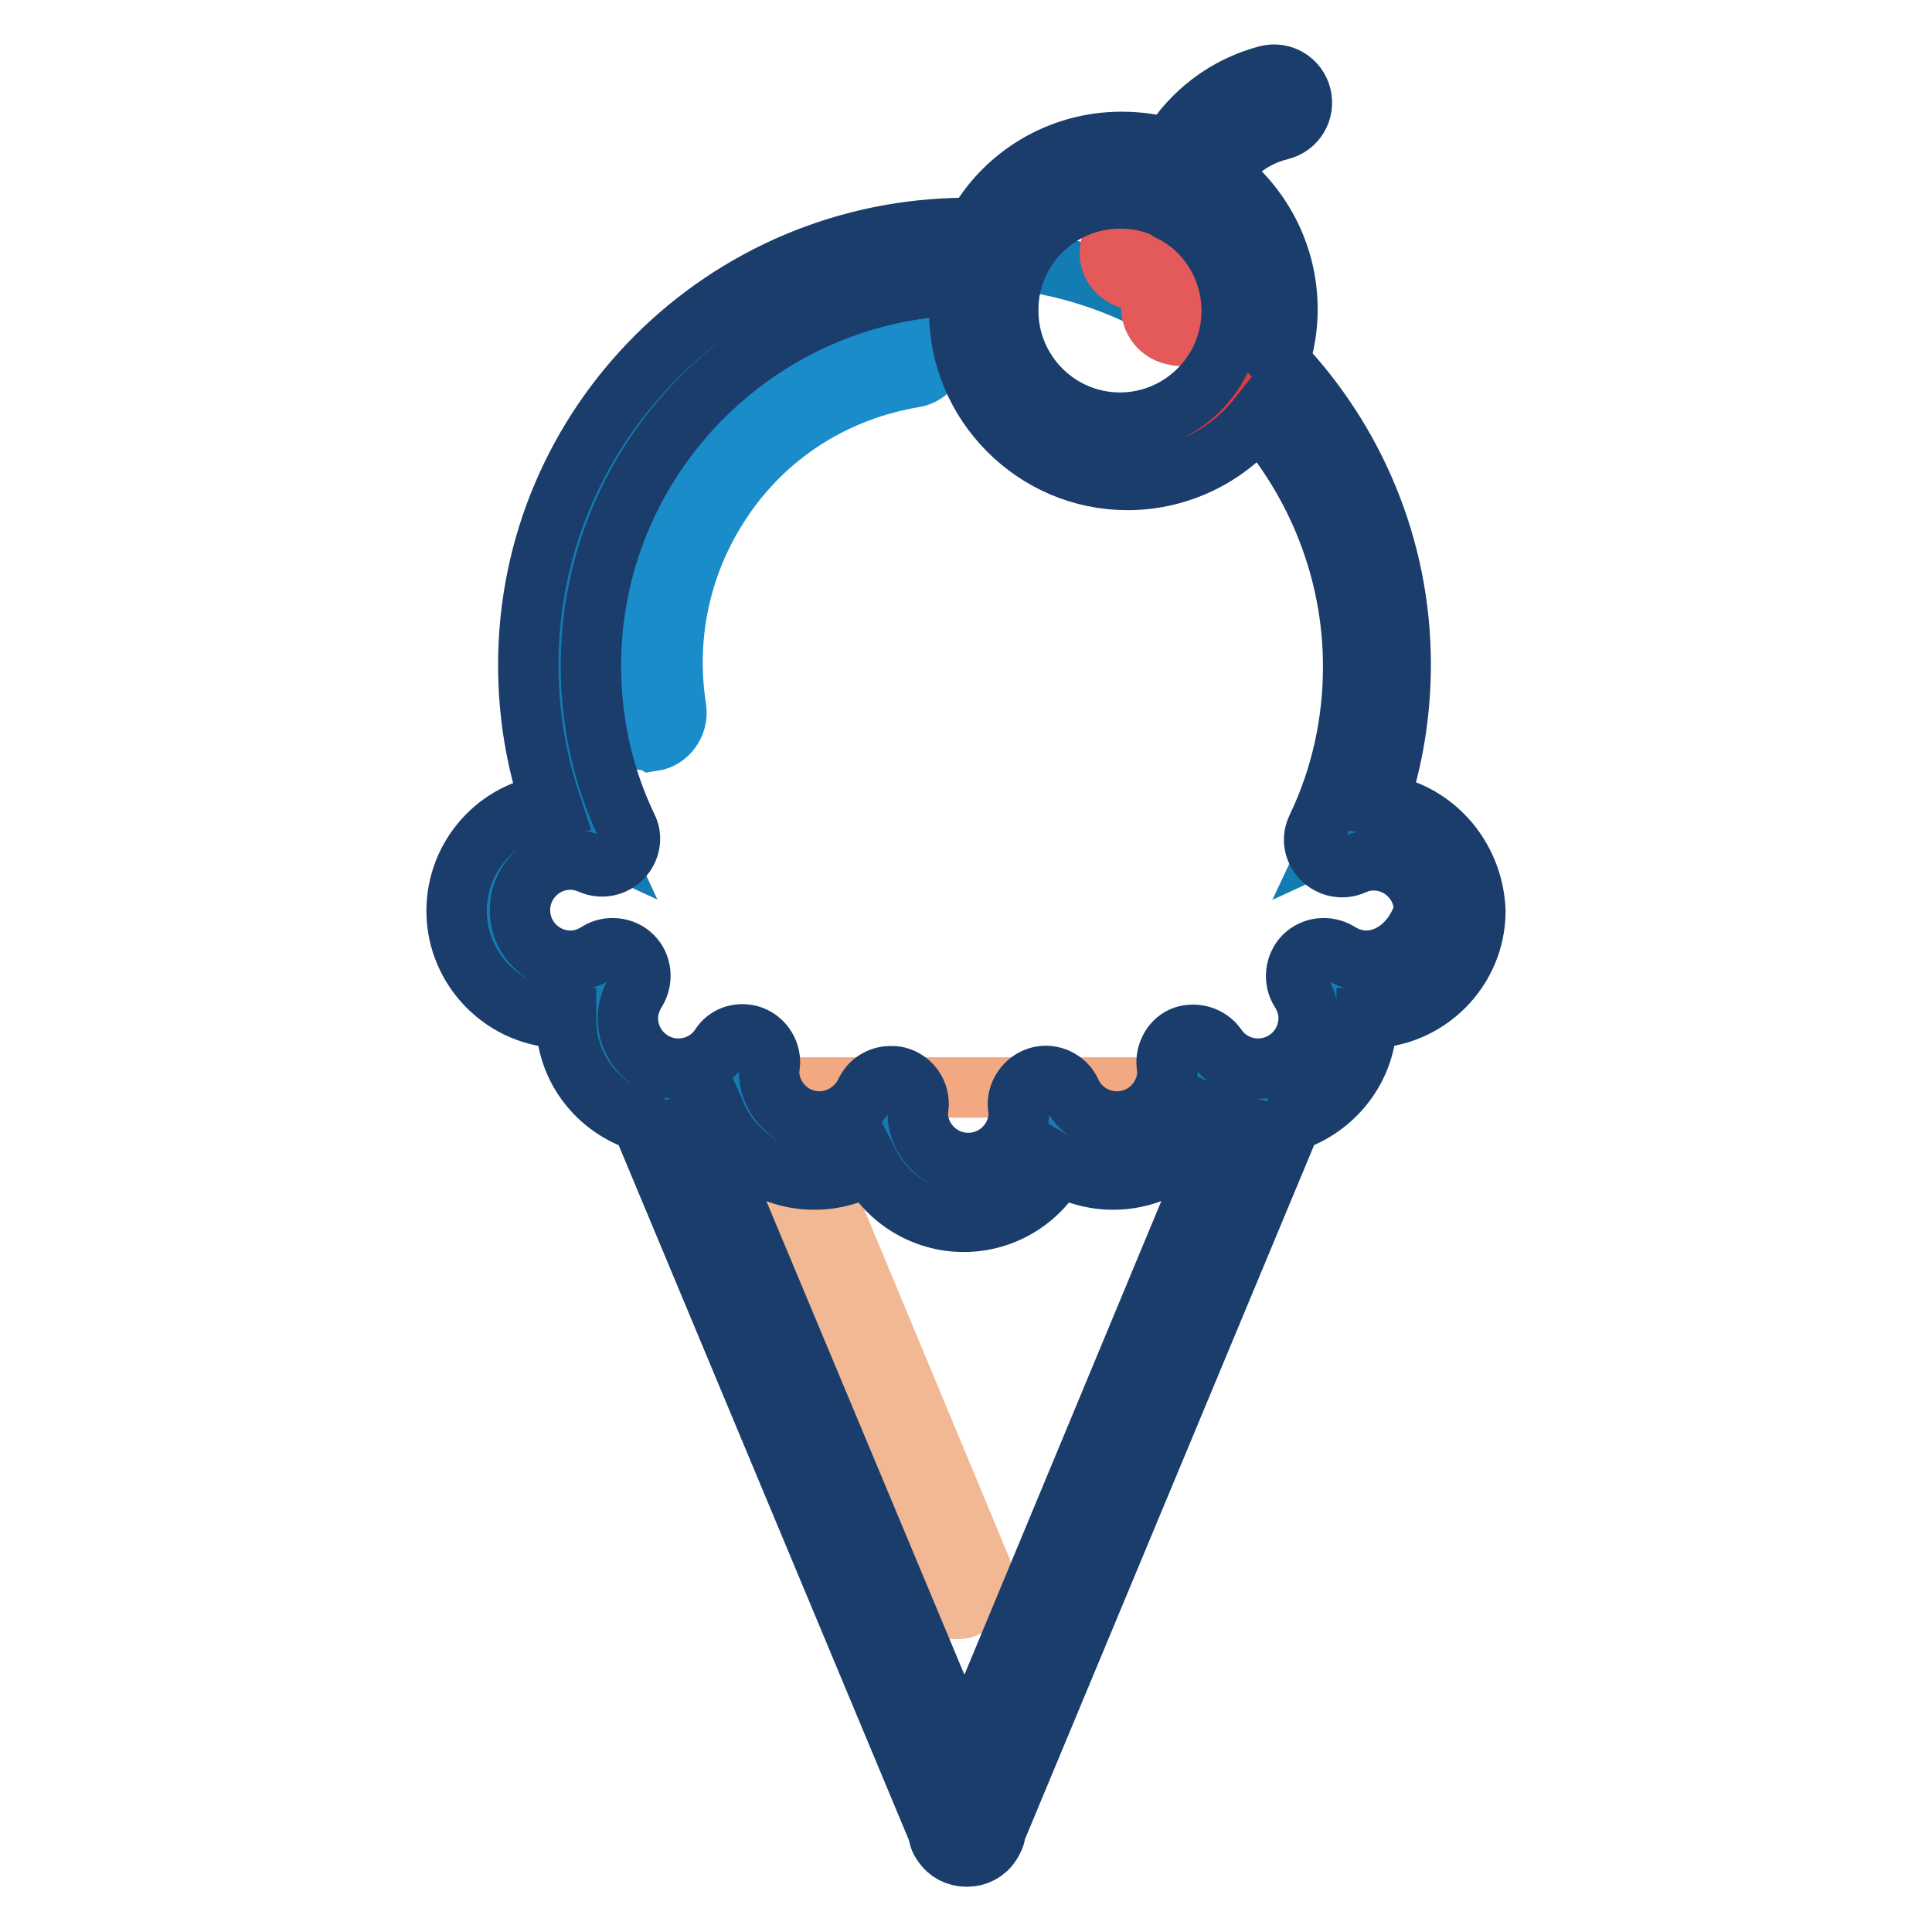 <?xml version="1.0" encoding="utf-8"?>
<!-- Svg Vector Icons : http://www.onlinewebfonts.com/icon -->
<!DOCTYPE svg PUBLIC "-//W3C//DTD SVG 1.1//EN" "http://www.w3.org/Graphics/SVG/1.1/DTD/svg11.dtd">
<svg version="1.1" xmlns="http://www.w3.org/2000/svg" xmlns:xlink="http://www.w3.org/1999/xlink" x="0px" y="0px" viewBox="0 0 256 256" enable-background="new 0 0 256 256" xml:space="preserve">
<g> <path stroke-width="8" fill-opacity="0" stroke="#f2a880"  d="M87,144.1l41,98h-0.2l40.9-98H87z"/> <path stroke-width="8" fill-opacity="0" stroke="#f2b893"  d="M126.7,213.2c-1.5,0-2.8-0.9-3.4-2.3l-22.4-53.8c-0.8-1.9,0.1-4.1,2-4.8c1.9-0.8,4.1,0.1,4.8,2l22.4,53.8 c0.8,1.9-0.1,4.1-2,4.8C127.6,213.2,127.1,213.2,126.7,213.2L126.7,213.2z"/> <path stroke-width="8" fill-opacity="0" stroke="#137cb2"  d="M181,110.1c-1.5,0-2.8,0.3-4.1,0.9c3.3-7,5.1-14.7,5.1-22.9c0-29.9-24.2-54.1-54.1-54.1 c-29.9,0-54.1,24.2-54.1,54.1c0,8.2,1.9,16,5.1,22.9c-1.3-0.6-2.7-0.9-4.1-0.9c-5.7,0-10.4,4.7-10.4,10.4S68.8,131,74.6,131 c2,0,4-0.6,5.6-1.6c-1.1,1.6-1.6,3.5-1.6,5.6c0,5.8,4.7,10.4,10.4,10.4c3.5,0,6.7-1.8,8.6-4.4c-0.1,0.4-0.1,0.8-0.1,1.2 c0,5.7,4.7,10.4,10.4,10.4c4.2,0,7.8-2.5,9.5-6c-0.1,0.4-0.1,0.7-0.1,1.1c0,5.7,4.7,10.4,10.4,10.4c5.7,0,10.4-4.7,10.4-10.4 c0-0.4,0-0.7-0.1-1.1c1.7,3.5,5.3,6,9.5,6c5.7,0,10.4-4.7,10.4-10.4c0-0.4,0-0.8-0.1-1.2c1.9,2.7,5,4.4,8.6,4.4 c5.7,0,10.4-4.7,10.4-10.4c0-2-0.6-4-1.6-5.6c1.6,1,3.5,1.6,5.6,1.6c5.7,0,10.4-4.7,10.4-10.4S186.8,110.1,181,110.1L181,110.1z"/> <path stroke-width="8" fill-opacity="0" stroke="#1a8cca"  d="M85.8,98.1c-1.8,0-3.3-1.3-3.6-3.1c-2-12.1,0.9-24.1,8-34c7.1-9.9,17.7-16.4,29.7-18.4c2-0.3,4,1.1,4.3,3.1 c0.3,2-1.1,4-3.1,4.3c-10.1,1.7-18.9,7.1-24.8,15.4c-5.9,8.3-8.3,18.4-6.7,28.5c0.3,2-1.1,4-3.1,4.3C86.2,98,86,98.1,85.8,98.1z"/> <path stroke-width="8" fill-opacity="0" stroke="#df3943"  d="M129.8,41.1c0,10.2,8.3,18.5,18.5,18.5c10.2,0,18.5-8.3,18.5-18.5l0,0c0-10.2-8.3-18.5-18.5-18.5 C138.1,22.5,129.8,30.8,129.8,41.1L129.8,41.1z"/> <path stroke-width="8" fill-opacity="0" stroke="#e45a5a"  d="M156.3,44.5c-0.2,0-0.3,0-0.5-0.1c-2-0.2-3.5-2.1-3.2-4.1c0.3-2.3-2.1-3.2-2.8-3.3c-2-0.6-3.2-2.5-2.6-4.5 c0.5-2,2.6-3.2,4.6-2.7c0.4,0.1,2.4,0.7,4.3,2.2c3,2.3,4.4,5.6,3.9,9.3C159.8,43.1,158.2,44.5,156.3,44.5z"/> <path stroke-width="8" fill-opacity="0" stroke="#1a3d6b"  d="M182.6,106.5c2-5.9,3-12.1,3-18.5c0-15.5-6.2-29.7-16.1-40.1c0.7-2.2,1.1-4.5,1.1-6.9 c0-7.4-3.6-13.9-9.1-18c1.4-2,3.8-4.7,8.2-5.8c2-0.5,3.2-2.5,2.7-4.5c-0.5-2-2.5-3.2-4.5-2.7c-7,1.9-10.9,6.4-12.9,9.7 c-2-0.6-4.2-0.9-6.4-0.9c-8.3,0-15.6,4.6-19.3,11.4h-1.2C96,30.3,70,56.2,70,88.1c0,6.4,1,12.5,3,18.5c-7,0.8-12.5,6.8-12.5,14.1 c0,7.8,6.4,14.2,14.2,14.2H75v0.2c0,6.4,4.2,11.7,10,13.5l39.3,94.1c0.1,0.6,0.2,1.1,0.6,1.6c0.7,1.1,1.9,1.7,3.1,1.7h0.2 c1.2,0,2.4-0.6,3.1-1.7c0.3-0.5,0.6-1,0.6-1.6l39.2-94.1c5.7-1.8,10-7.2,10-13.5v-0.2h0.2c7.8,0,14.2-6.4,14.2-14.2 C195.2,113.3,189.7,107.3,182.6,106.5L182.6,106.5z M148.4,26.3c2.1,0,4.1,0.4,5.9,1.2c0.4,0.3,0.7,0.5,1.2,0.7 c0.1,0,0.1,0,0.2,0.1c4.5,2.5,7.5,7.4,7.5,12.9c0,8.2-6.7,14.8-14.8,14.8c-8.2,0-14.8-6.7-14.8-14.8 C133.5,33,140.2,26.3,148.4,26.3L148.4,26.3z M127.8,232.3l-35-83.7c0.7-0.2,1.4-0.5,2.1-0.8c2.2,5,7.2,8.5,13,8.5 c2.6,0,5.1-0.7,7.3-2c2.3,4.5,7.1,7.6,12.5,7.6s10.2-3.1,12.5-7.6c2.2,1.3,4.7,2,7.3,2c5.8,0,10.8-3.5,13-8.5 c0.7,0.3,1.4,0.6,2.1,0.8L127.8,232.3z M181,127.3c-1.2,0-2.5-0.4-3.6-1.1c-1.5-0.9-3.4-0.7-4.6,0.5c-1.2,1.2-1.4,3.2-0.5,4.6 c0.7,1.1,1.1,2.3,1.1,3.6c0,3.7-3,6.7-6.7,6.7c-2.2,0-4.3-1.1-5.5-2.9c-1-1.4-2.8-1.9-4.3-1.4s-2.5,2.2-2.3,3.9 c0.1,0.3,0.1,0.6,0.1,0.7c0,3.7-3,6.7-6.7,6.7c-2.6,0-5-1.5-6.1-3.9c-0.7-1.6-2.6-2.5-4.3-2c-1.7,0.5-2.9,2.2-2.7,4 c0,0.2,0.1,0.5,0.1,0.7c0,3.7-3,6.7-6.7,6.7c-3.7,0-6.7-3-6.7-6.7c0-0.2,0-0.5,0.1-0.7c0.2-1.8-0.9-3.5-2.7-4 c-0.3-0.1-0.7-0.1-1-0.1c-1.4,0-2.7,0.8-3.3,2.1c-1.1,2.3-3.5,3.9-6.1,3.9c-3.7,0-6.7-3-6.7-6.7c0-0.2,0-0.5,0.1-0.7 c0.2-1.7-0.8-3.3-2.3-3.9c-1.6-0.6-3.4-0.1-4.3,1.4c-1.2,1.8-3.3,2.9-5.5,2.9c-3.7,0-6.7-3-6.7-6.7c0-1.2,0.4-2.5,1.1-3.6 c0.9-1.5,0.7-3.4-0.5-4.6c-1.2-1.2-3.2-1.4-4.6-0.5c-1.1,0.7-2.3,1.1-3.6,1.1c-3.7,0-6.7-3-6.7-6.7c0-3.7,3-6.7,6.7-6.7 c0.9,0,1.8,0.2,2.7,0.6c1.4,0.6,3,0.3,4.1-0.8c1.1-1.1,1.4-2.8,0.7-4.1c-3.2-6.7-4.8-13.9-4.8-21.4c0-27.3,21.9-49.6,49-50.4 c-0.2,1.1-0.2,2.3-0.2,3.5c0,12.2,10,22.3,22.3,22.3c7,0,13.4-3.3,17.4-8.4c7.7,8.8,12.5,20.5,12.5,33.1c0,7.5-1.6,14.7-4.8,21.4 c-0.7,1.4-0.4,3,0.7,4.1c1.1,1.1,2.7,1.4,4.1,0.8c0.9-0.4,1.7-0.6,2.7-0.6c3.7,0,6.7,3,6.7,6.7C187.7,124.3,184.7,127.3,181,127.3 L181,127.3z"/></g>
</svg>